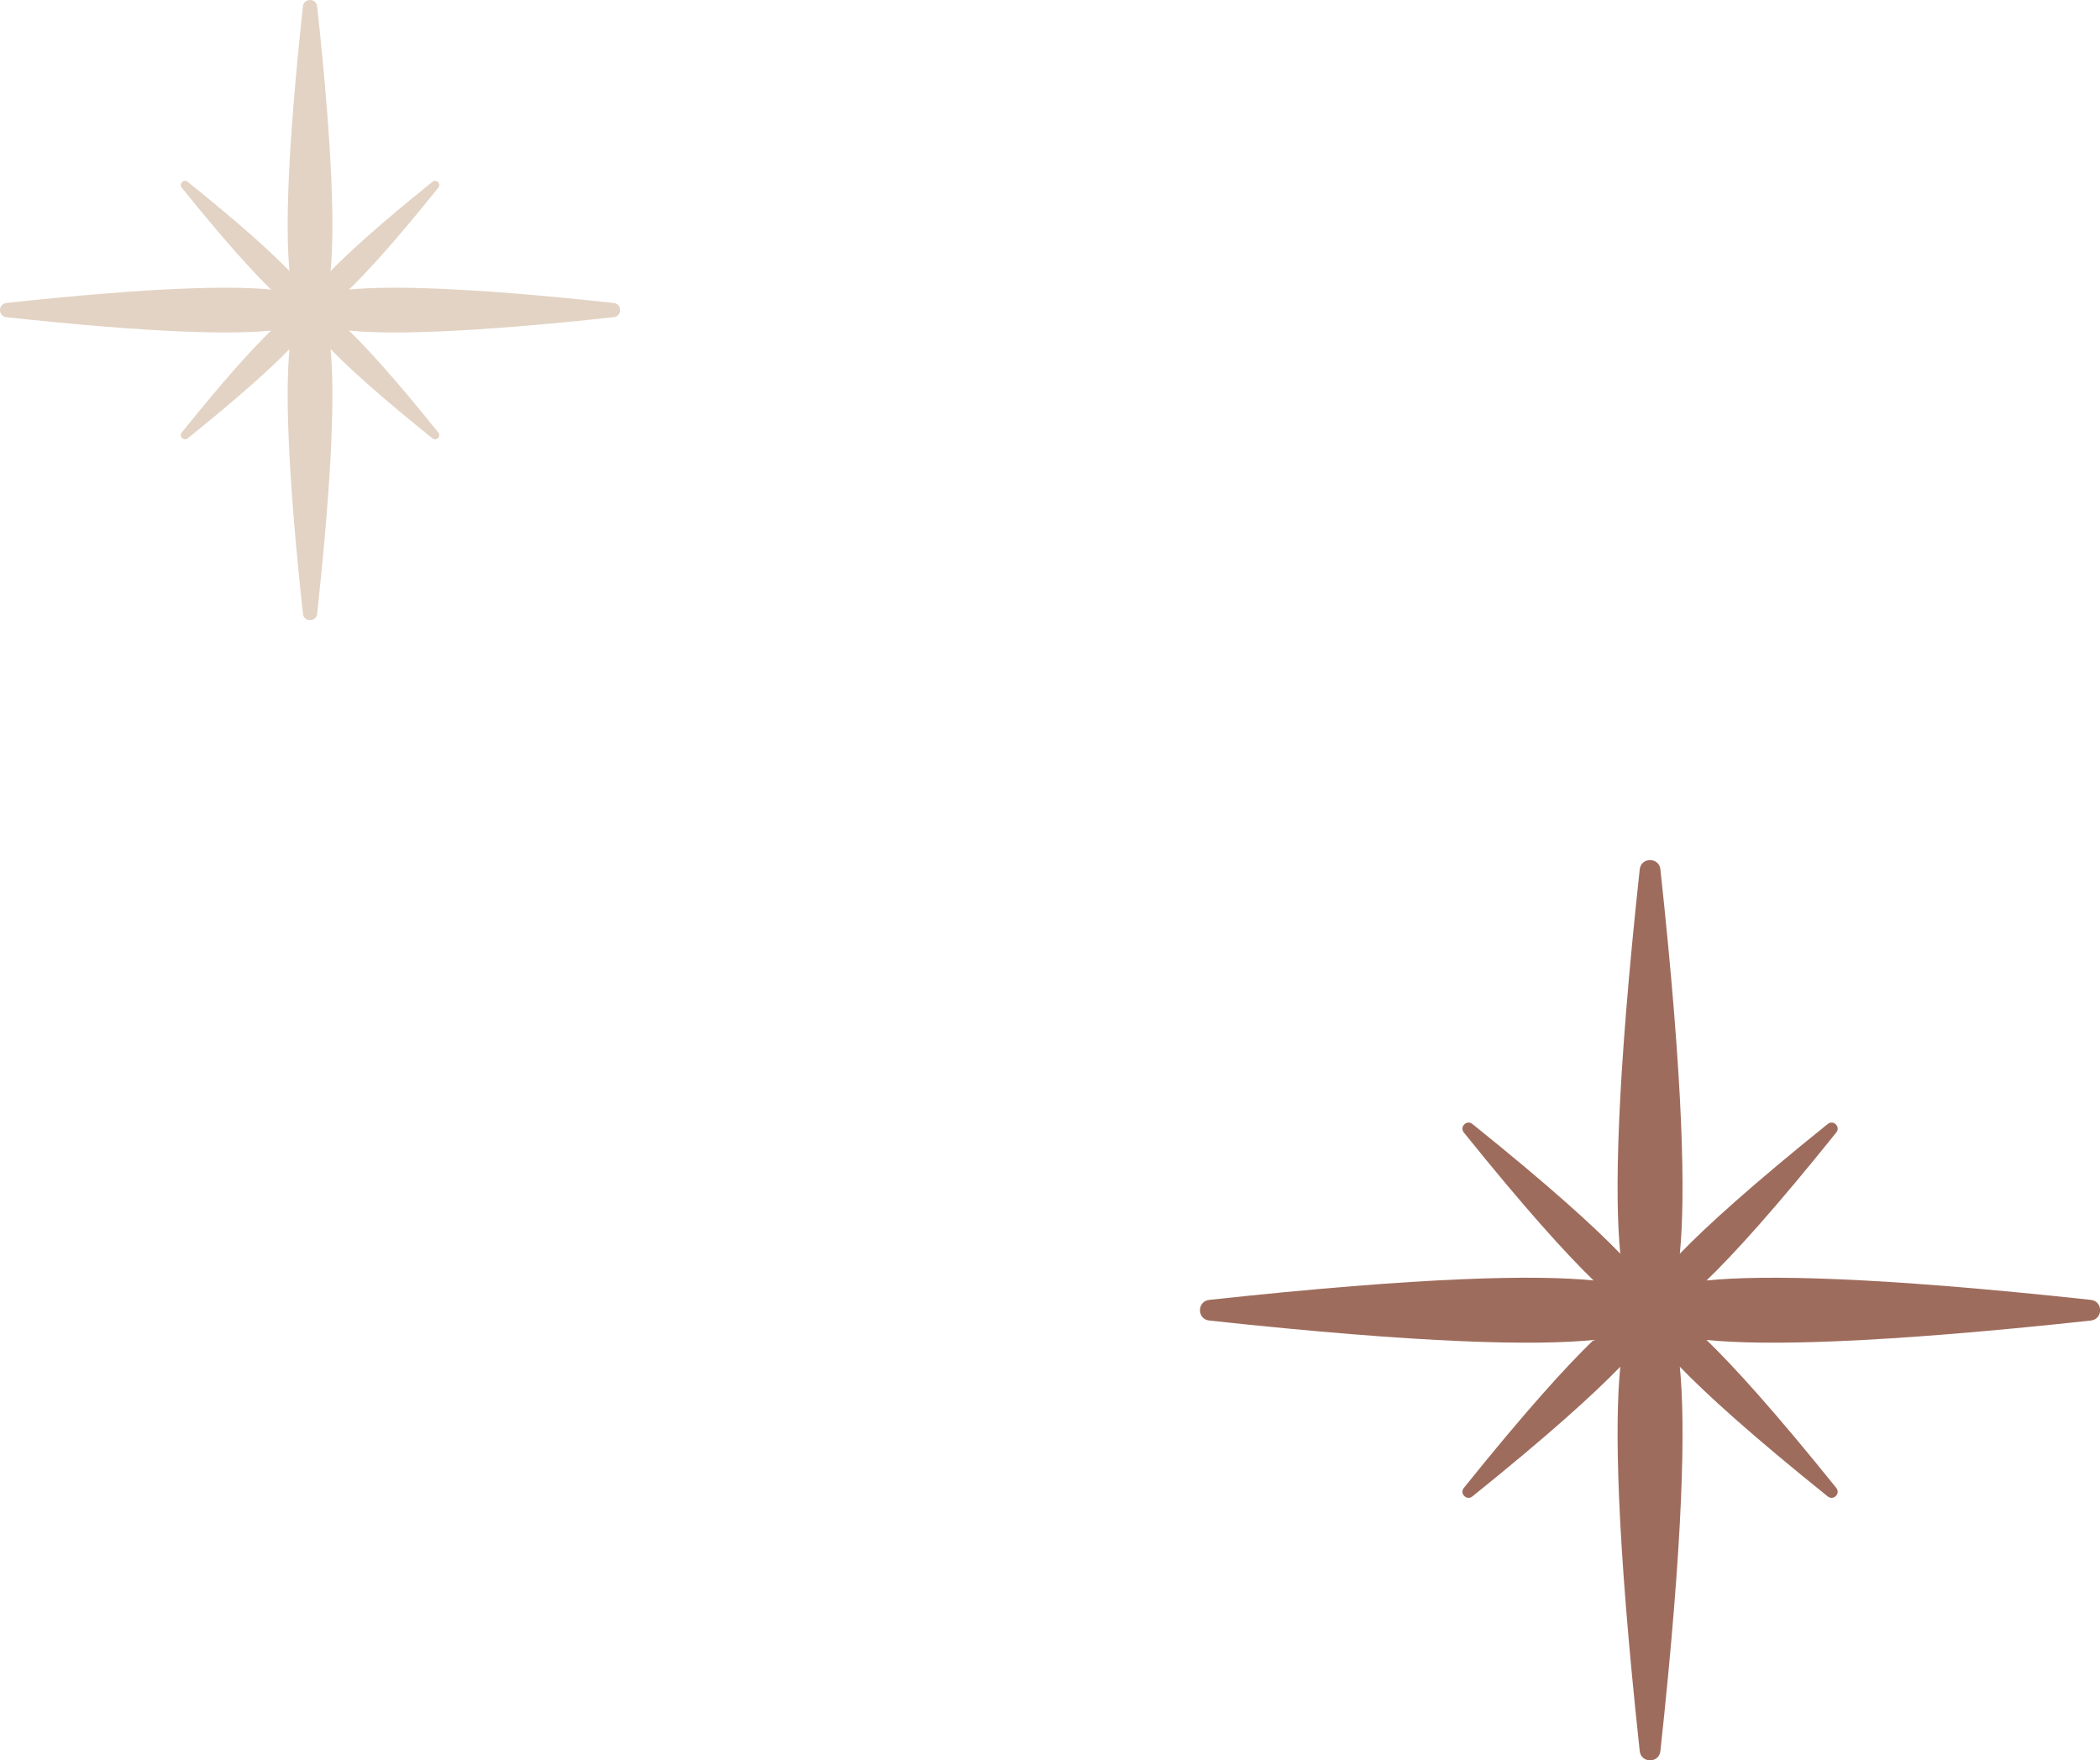 <svg width="105" height="88" viewBox="0 0 105 88" fill="none" xmlns="http://www.w3.org/2000/svg">
<g clip-path="url(#clip0_253_2897)">
<path d="M30.684 15.146C23.271 14.345 19.426 14.281 17.448 14.477C18.395 13.565 19.806 12.009 21.916 9.383C22.073 9.187 21.818 8.931 21.622 9.089C19 11.199 17.444 12.61 16.527 13.556C16.724 11.582 16.66 7.733 15.858 0.32C15.811 -0.107 15.193 -0.107 15.146 0.32C14.345 7.733 14.281 11.578 14.477 13.556C13.565 12.61 12.009 11.199 9.383 9.089C9.187 8.931 8.931 9.187 9.089 9.383C11.199 12.004 12.61 13.56 13.556 14.477C11.582 14.281 7.733 14.345 0.32 15.146C-0.107 15.193 -0.107 15.811 0.32 15.858C7.733 16.66 11.578 16.724 13.556 16.527C12.61 17.44 11.199 18.996 9.089 21.622C8.931 21.818 9.187 22.073 9.383 21.916C12.004 19.806 13.56 18.395 14.477 17.448C14.281 19.422 14.345 23.271 15.146 30.684C15.193 31.111 15.811 31.111 15.858 30.684C16.66 23.271 16.724 19.426 16.527 17.448C17.44 18.395 18.996 19.806 21.622 21.916C21.818 22.073 22.073 21.818 21.916 21.622C19.806 19 18.395 17.444 17.448 16.527C19.422 16.724 23.271 16.66 30.684 15.858C31.111 15.811 31.111 15.193 30.684 15.146Z" fill="#D1B69D" fill-opacity="0.6"/>
</g>
<g clip-path="url(#clip1_253_2897)">
<path d="M104.542 64.986C93.781 63.823 88.199 63.73 85.328 64.015C86.702 62.691 88.75 60.432 91.813 56.62C92.042 56.335 91.671 55.964 91.386 56.193C87.58 59.256 85.322 61.304 83.991 62.678C84.276 59.813 84.183 54.225 83.02 43.464C82.952 42.845 82.055 42.845 81.986 43.464C80.823 54.225 80.73 59.807 81.015 62.678C79.691 61.304 77.432 59.256 73.62 56.193C73.335 55.964 72.964 56.335 73.193 56.62C76.256 60.426 78.305 62.684 79.678 64.015C76.813 63.73 71.225 63.823 60.464 64.986C59.845 65.055 59.845 65.952 60.464 66.02C71.225 67.183 76.807 67.276 79.678 66.991C78.305 68.316 76.256 70.574 73.193 74.386C72.964 74.671 73.335 75.042 73.62 74.813C77.426 71.75 79.684 69.702 81.015 68.328C80.73 71.193 80.823 76.781 81.986 87.542C82.055 88.161 82.952 88.161 83.02 87.542C84.183 76.781 84.276 71.199 83.991 68.328C85.316 69.702 87.574 71.75 91.386 74.813C91.671 75.042 92.042 74.671 91.813 74.386C88.75 70.58 86.702 68.322 85.328 66.991C88.193 67.276 93.781 67.183 104.542 66.02C105.161 65.952 105.161 65.055 104.542 64.986Z" fill="#9E6C5D"/>
</g>
<defs>
<clipPath id="clip0_253_2897">
<rect width="31" height="31" fill="white"/>
</clipPath>
<clipPath id="clip1_253_2897">
<rect width="45" height="45" fill="white" transform="translate(60 43)"/>
</clipPath>
</defs>
</svg>

